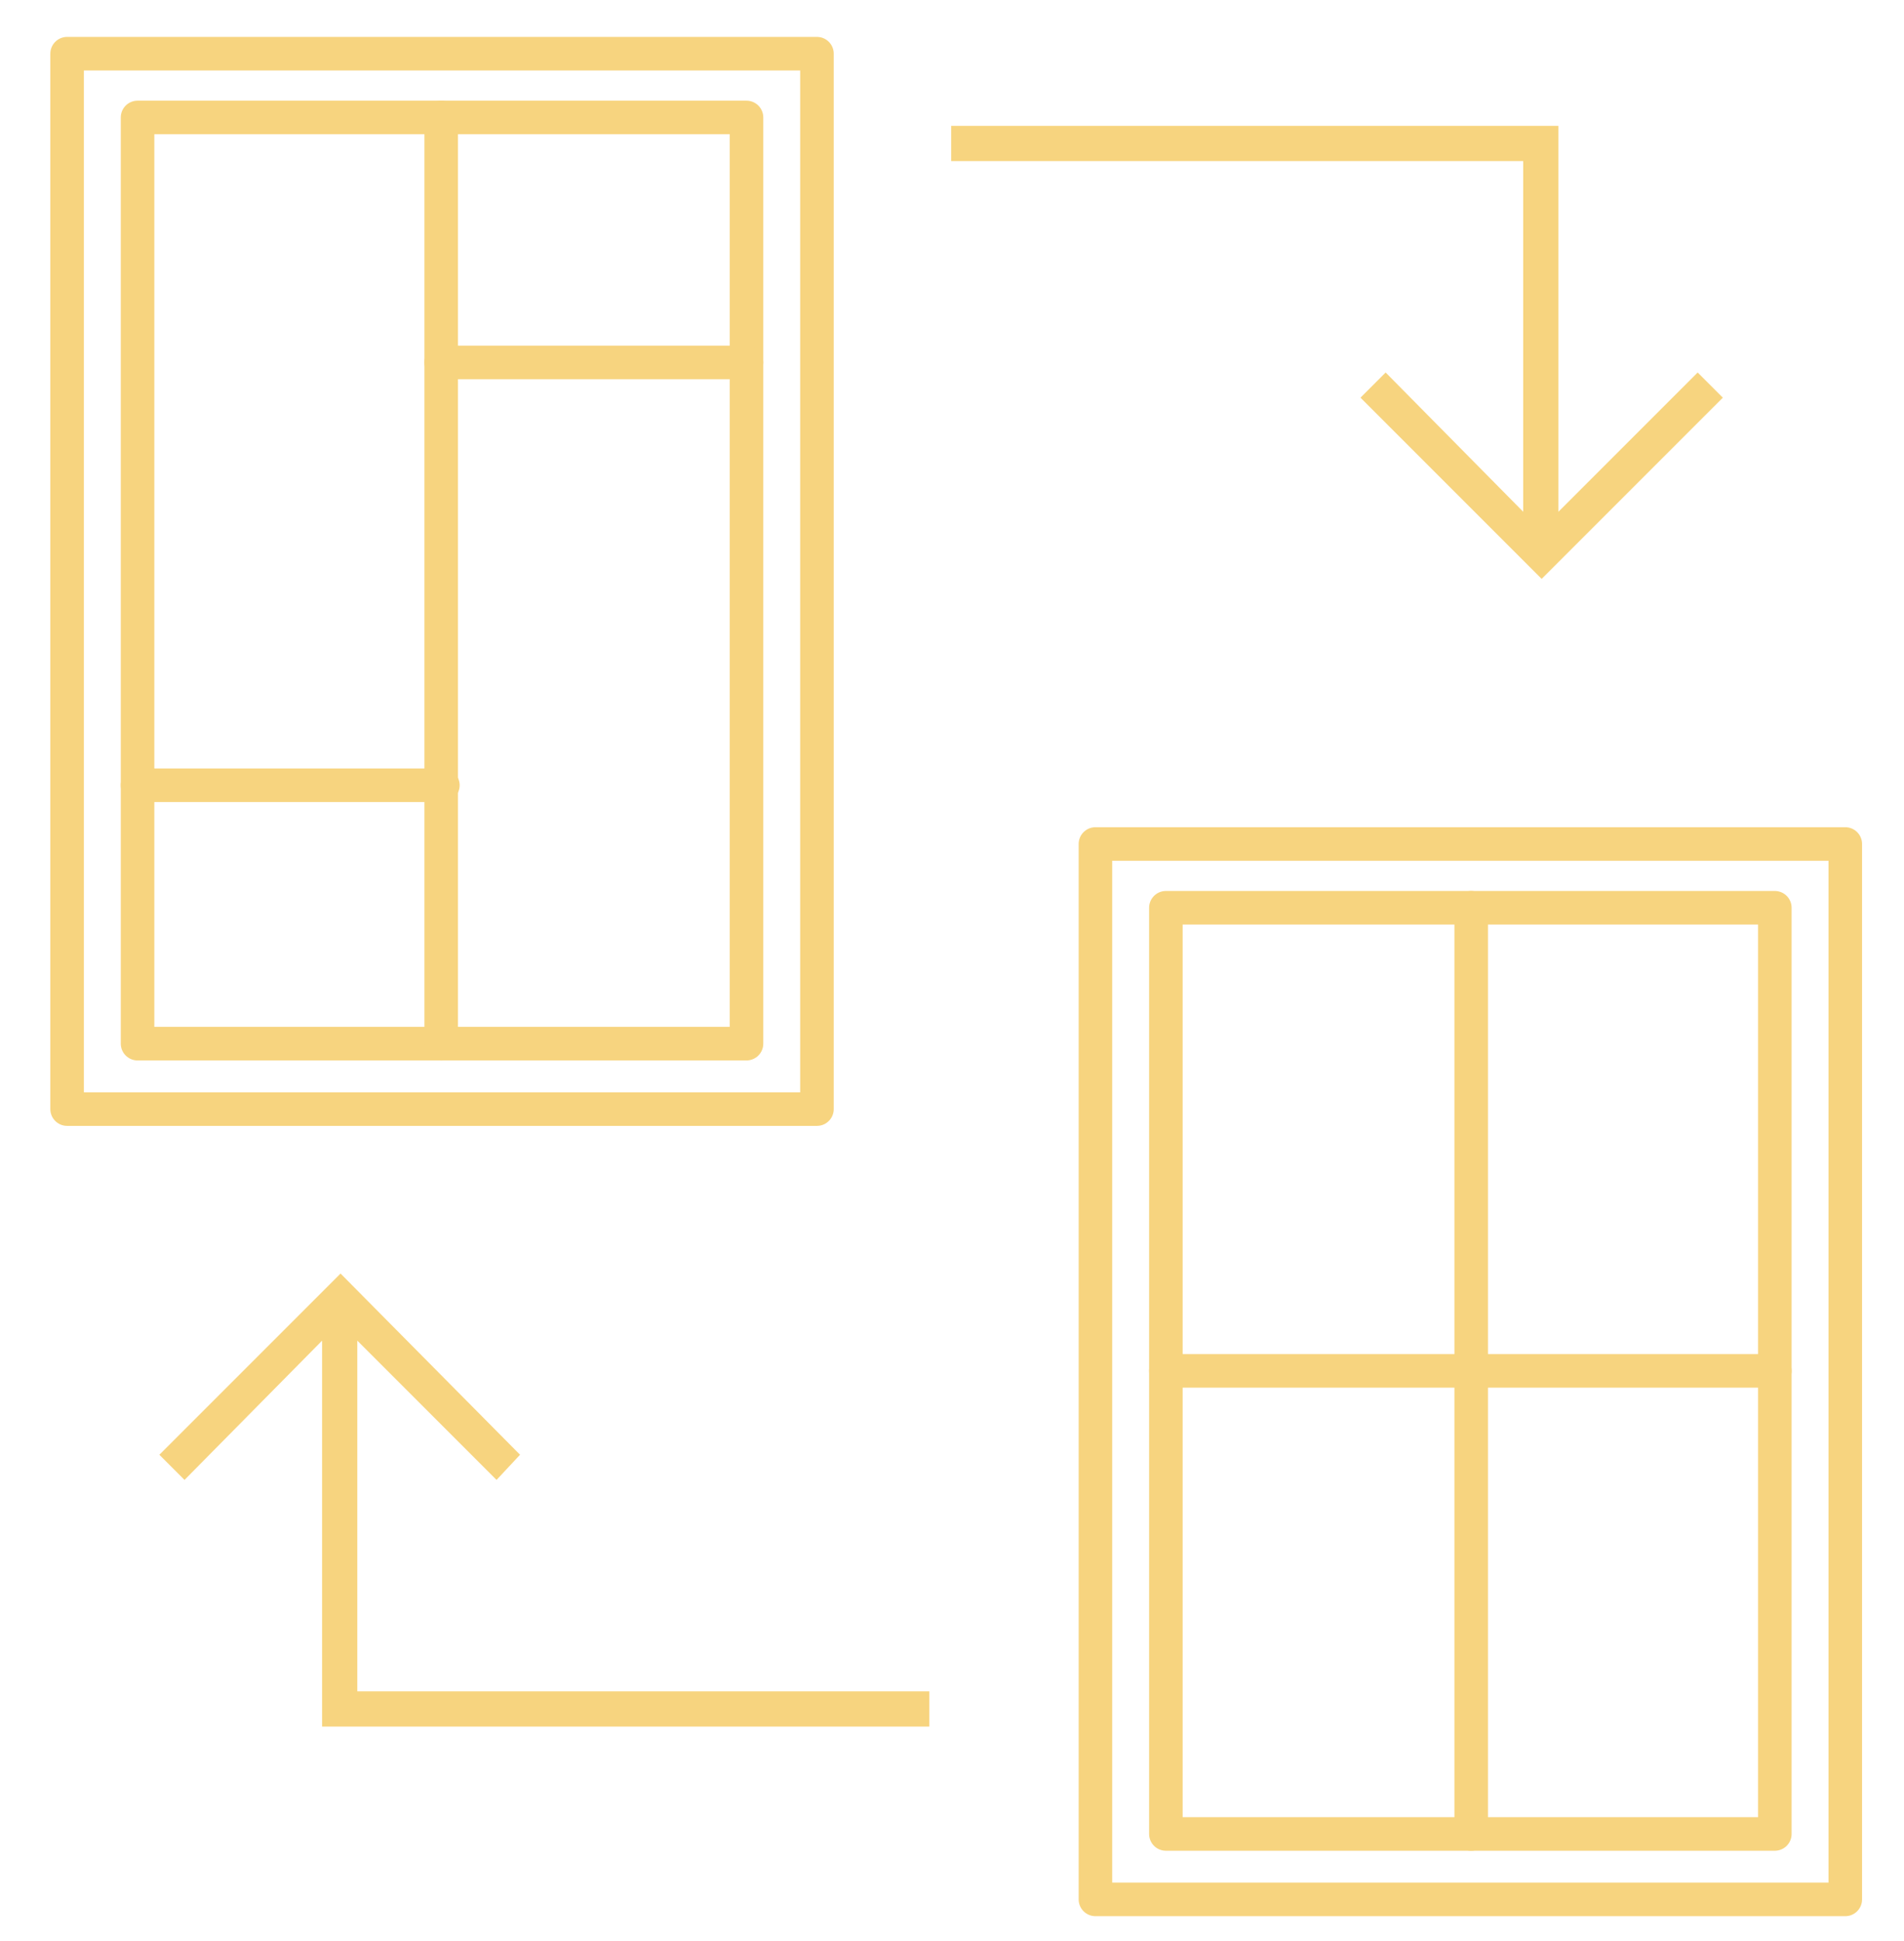 <?xml version="1.0" encoding="utf-8"?>
<!-- Generator: Adobe Illustrator 23.0.2, SVG Export Plug-In . SVG Version: 6.00 Build 0)  -->
<svg version="1.1" id="Layer_1" xmlns="http://www.w3.org/2000/svg" xmlns:xlink="http://www.w3.org/1999/xlink" x="0px" y="0px"
	 viewBox="0 0 113.5 115.7" style="enable-background:new 0 0 113.5 115.7;" xml:space="preserve">
<style type="text/css">
	.st0{fill:none;stroke:#F7D47F;stroke-width:2;stroke-linecap:round;stroke-linejoin:round;stroke-miterlimit:10;}
	.st1{fill:#F7D47F;}
</style>
<path class="st0" d="M65.3,50.3H110v62.9H65.3V50.3z"/>
<path class="st0" d="M87.7,54.1v55.2"/>
<path class="st0" d="M69.5,81.7h36.3"/>
<path class="st0" d="M69.5,54.1h36.3v55.2H69.5V54.1z"/>
<path class="st0" d="M8.2,7h36.3v55.2H8.2V7z"/>
<path class="st0" d="M4,3.2h44.7v62.9H4V3.2z"/>
<path class="st0" d="M26.3,7v55.2"/>
<path class="st0" d="M8.2,46.8h18.2"/>
<path class="st0" d="M26.3,21.6h18.2"/>
<polygon class="st1" points="102.7,23.7 93.4,33 91.9,34.5 81.1,23.7 82.6,22.2 90.8,30.5 90.8,9.6 56.7,9.6 56.7,7.5 92.9,7.5 
	92.9,30.5 101.2,22.2 "/>
<polygon class="st1" points="9.5,86.7 18.8,77.4 20.3,75.9 31,86.7 29.6,88.2 21.3,79.9 21.3,100.8 55.4,100.8 55.4,102.9 
	19.2,102.9 19.2,79.9 11,88.2 "/>
</svg>
